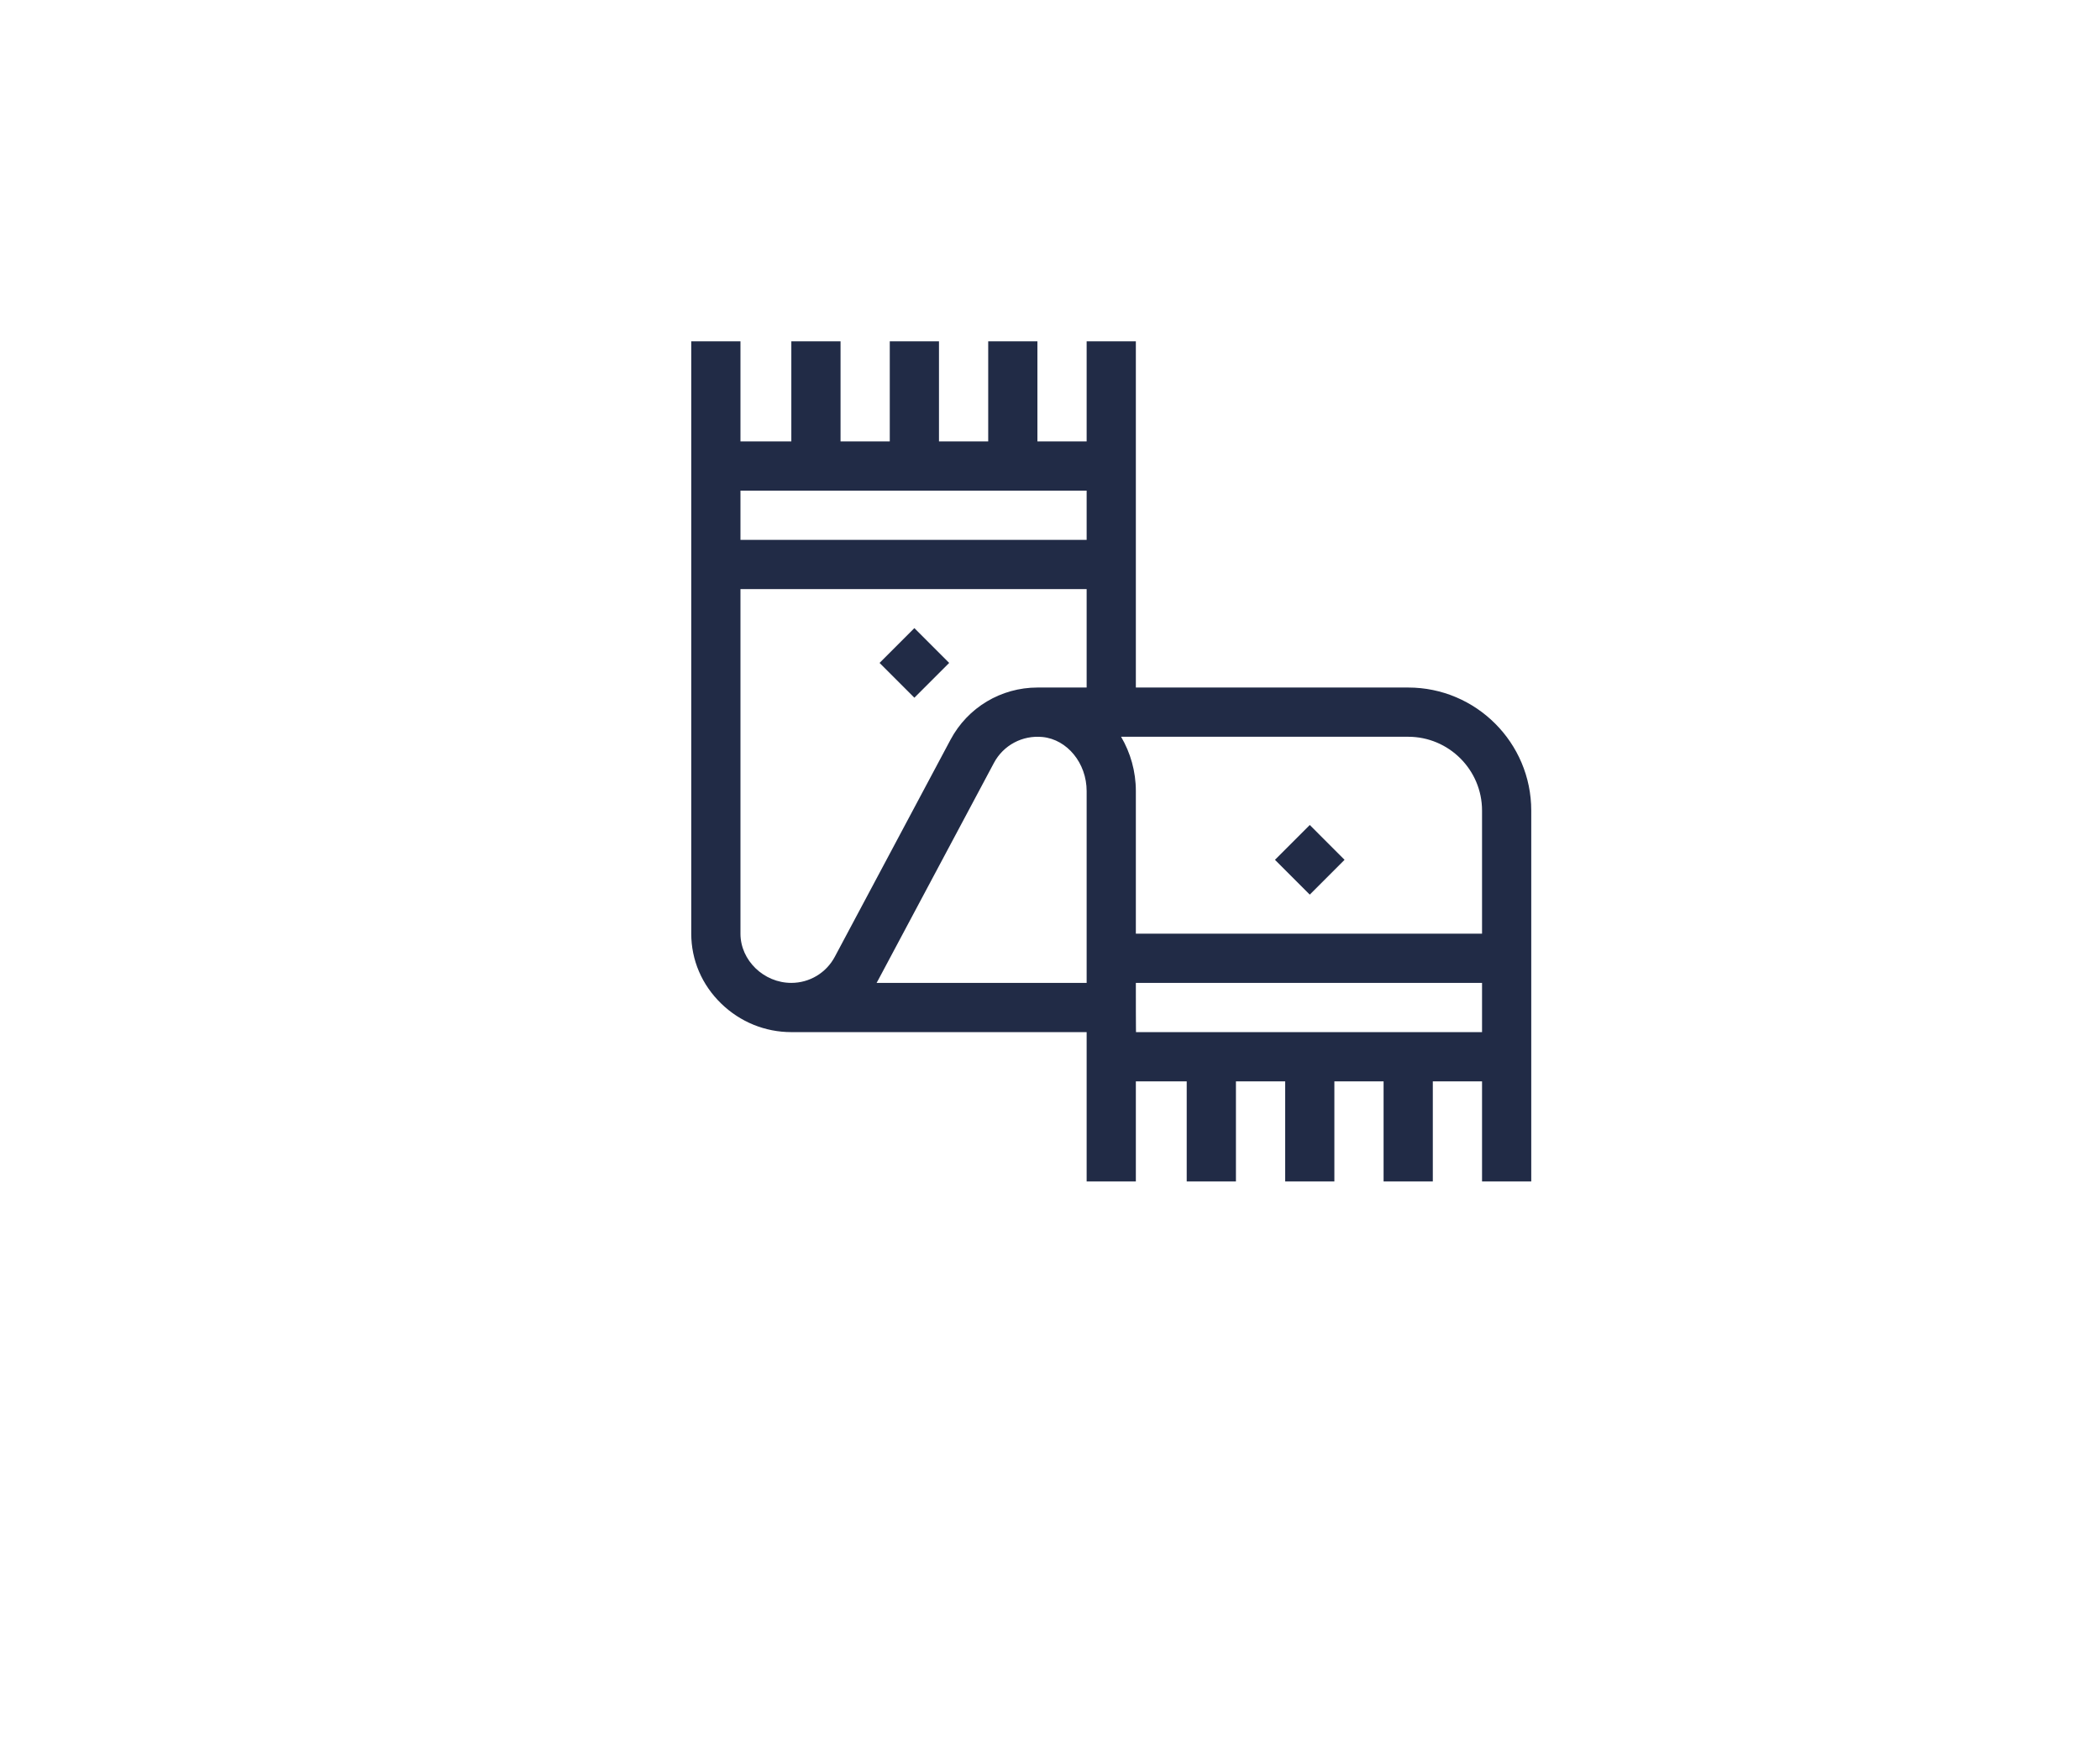<?xml version="1.0" encoding="UTF-8"?>
<svg width="120px" height="100px" viewBox="0 0 120 100" version="1.1" xmlns="http://www.w3.org/2000/svg" xmlns:xlink="http://www.w3.org/1999/xlink">
    <title>ubrusy@3x</title>
    <defs>
        <path d="M0,0 L120,0 L120,100 L0,100 L0,0 Z" id="path-1"></path>
    </defs>
    <g id="ubrusy" stroke="none" fill="none" xlink:href="#path-1" fill-rule="evenodd" stroke-width="1">
        <g id="020-scarf" transform="translate(69.5, 50) rotate(90) translate(-69.5, -50)translate(39.5, 19.5)" fill="#212B46">
            <g id="Capa_1" transform="translate(-0.5, 12.5)">
                <path d="M2.812,0 L2.812,5.719 L5.719,5.719 L5.719,0 L8.531,0 L8.531,5.719 L11.344,5.719 L11.344,0 L14.156,0 L14.156,5.719 L16.969,5.719 L16.969,0 L19.781,0 L19.781,5.719 L22.594,5.719 L22.594,0 L25.406,0 L25.406,19.781 L40.969,19.781 C44.846,19.781 48,22.935 48,26.812 L48,48 L45.188,48 L45.188,42.281 L42.375,42.281 L42.375,48 L39.562,48 L39.562,42.281 L36.75,42.281 L36.75,48 L33.938,48 L33.938,42.281 L31.125,42.281 L31.125,48 L28.312,48 L28.312,42.281 L25.406,42.281 L25.406,48 L22.594,48 L22.594,39.469 L5.719,39.469 C4.218,39.469 2.795,38.889 1.71,37.836 C0.607,36.767 0,35.349 0,33.844 L0,0 L2.812,0 Z M45.188,36.656 L25.406,36.656 L25.407,38.303 C25.407,38.618 25.408,38.891 25.411,39.155 L25.414,39.469 L45.188,39.469 L45.188,36.656 Z M20.072,22.608 C18.925,22.495 17.836,23.075 17.297,24.086 L10.685,36.487 C10.654,36.544 10.623,36.601 10.591,36.656 L22.594,36.656 L22.594,25.697 C22.594,24.104 21.486,22.748 20.072,22.608 Z M22.594,14.156 L2.812,14.156 L2.812,33.844 C2.812,35.368 4.143,36.656 5.719,36.656 C6.76,36.656 7.712,36.085 8.203,35.164 L14.815,22.763 C15.802,20.911 17.71,19.783 19.781,19.781 L22.594,19.781 L22.594,14.156 Z M40.969,22.594 L24.562,22.594 C25.097,23.503 25.406,24.57 25.406,25.697 L25.406,33.844 L45.188,33.844 L45.188,26.812 C45.188,24.486 43.295,22.594 40.969,22.594 Z M35.344,27.635 L37.332,29.624 L35.344,31.613 L33.355,29.624 L35.344,27.635 Z M12.75,16.386 L14.739,18.375 L12.75,20.363 L10.761,18.375 L12.75,16.386 Z M22.594,8.531 L2.812,8.531 L2.812,11.344 L22.594,11.344 L22.594,8.531 Z" id="Combined-Shape" fill-rule="nonzero" transform="translate(24, 24) rotate(-90) translate(-24, -24)"></path>
            </g>
        </g>
    </g>
</svg>